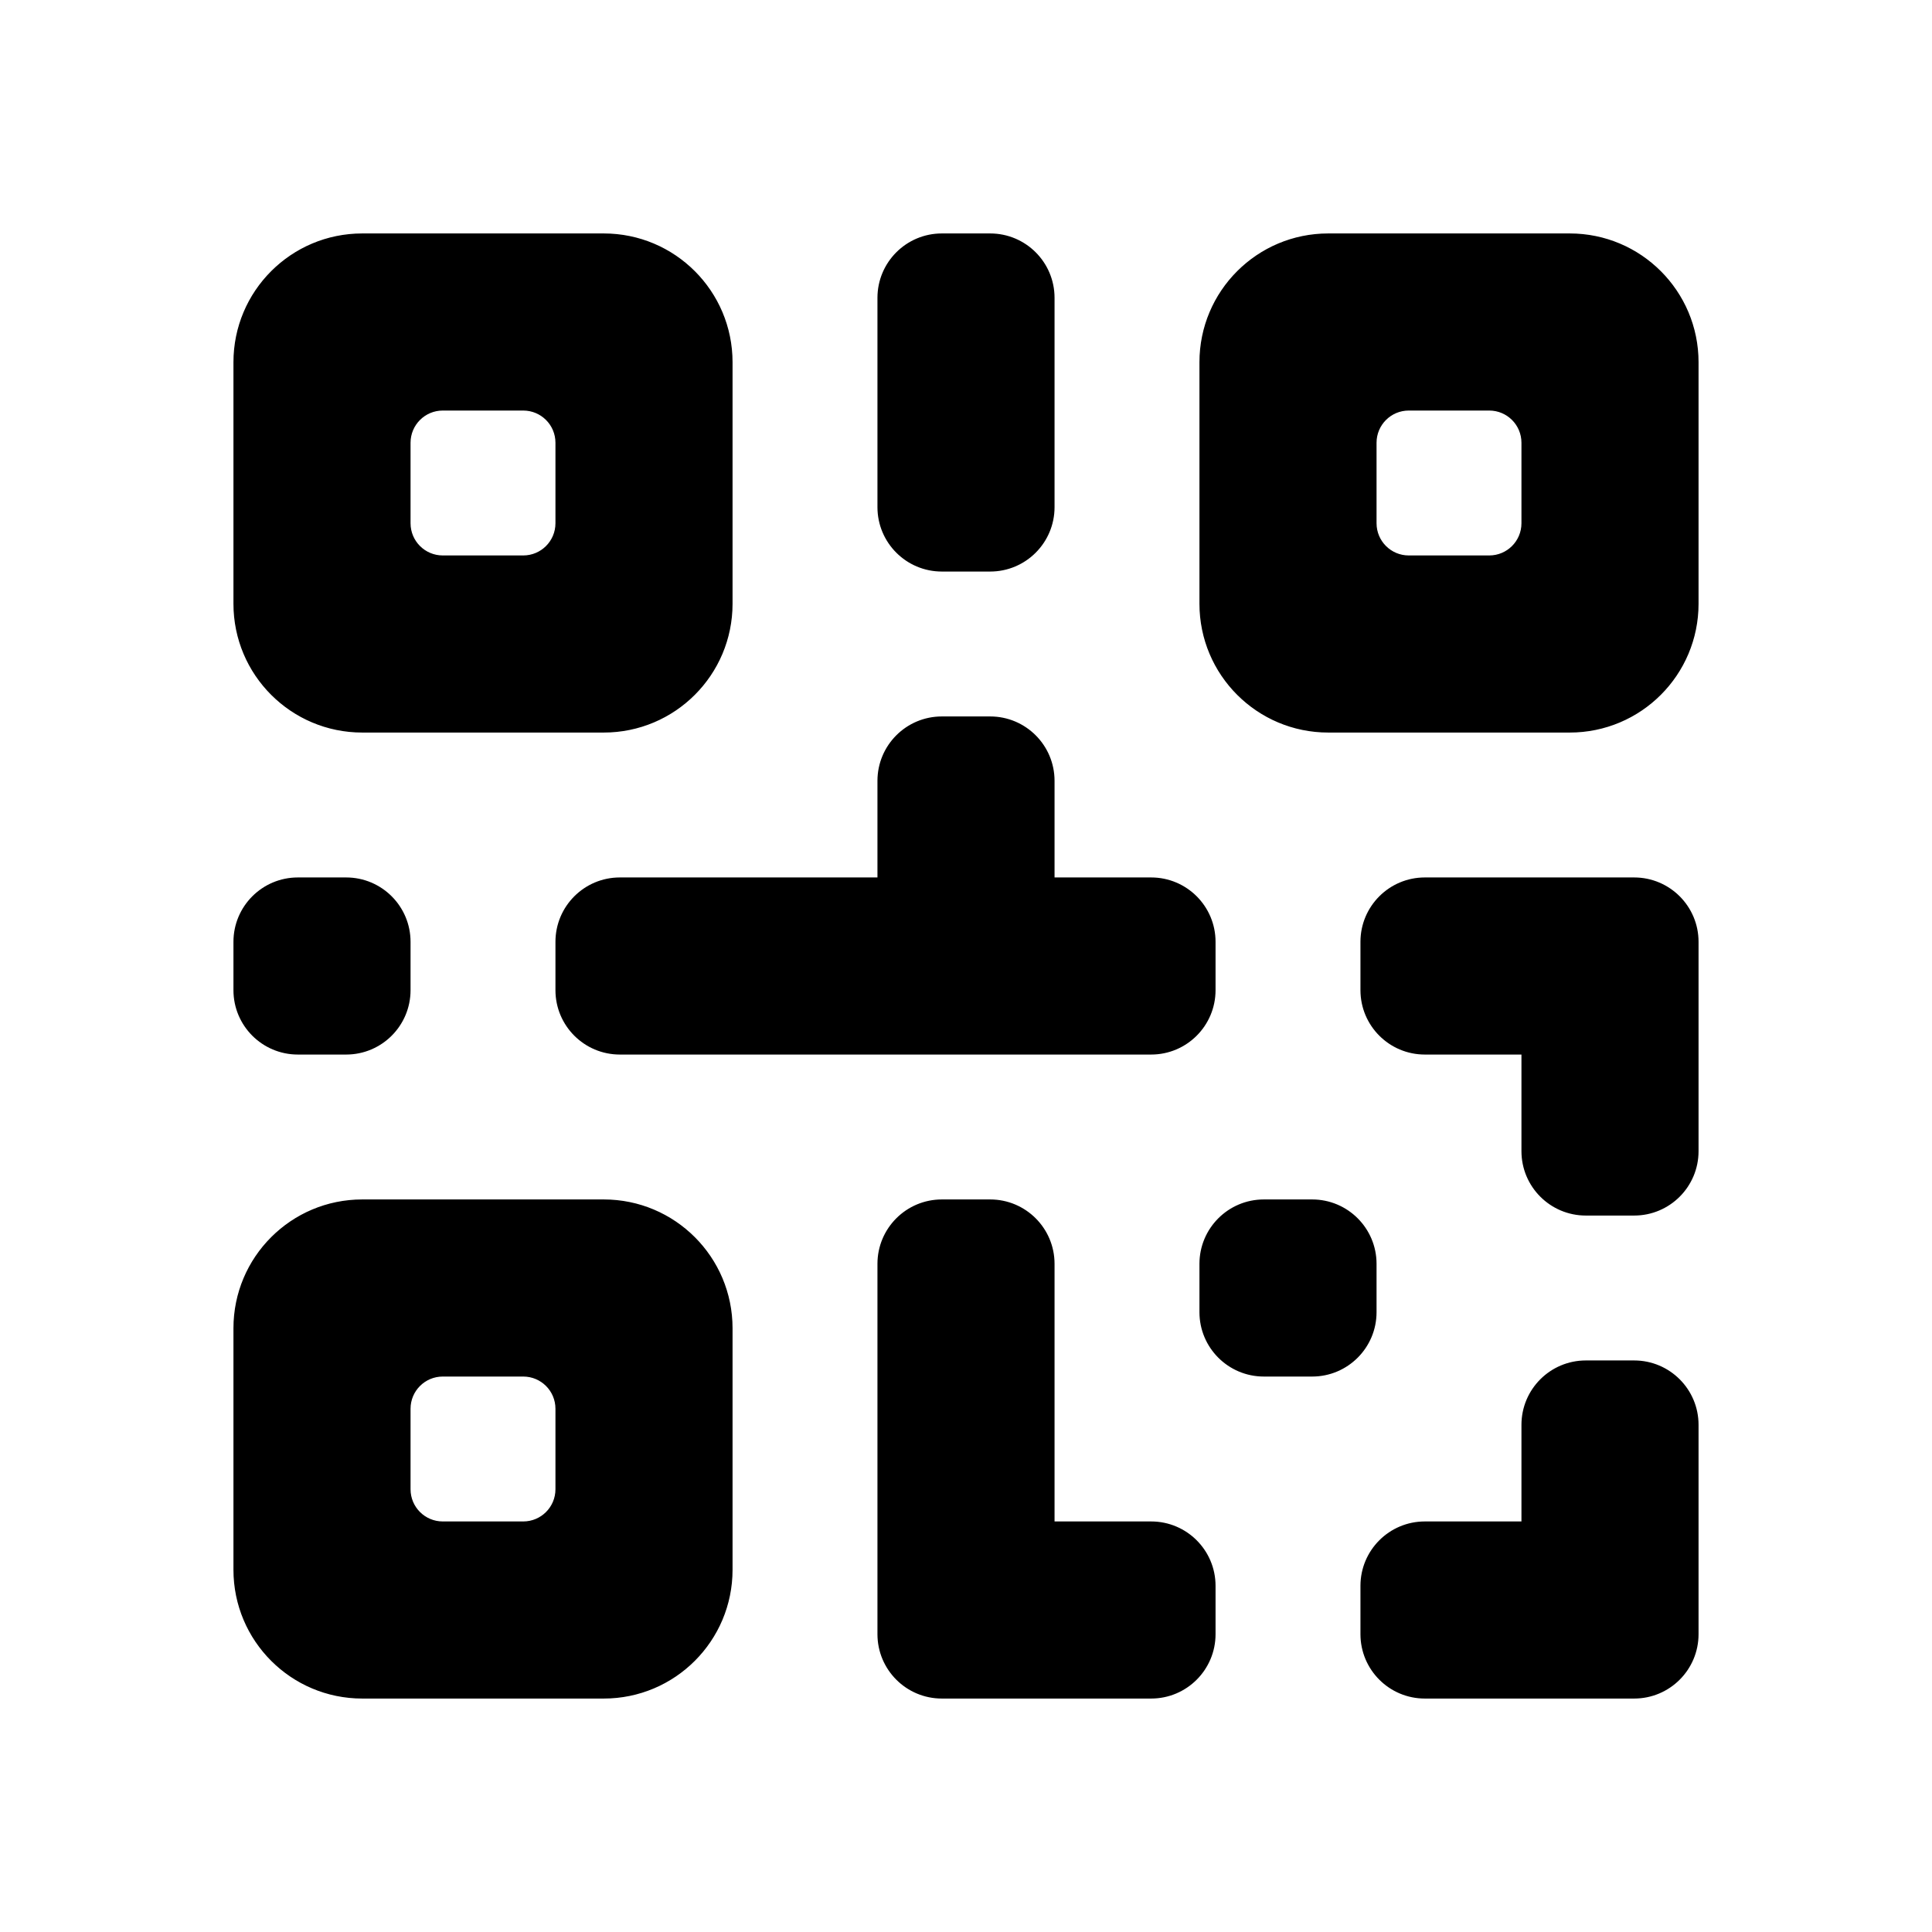 <svg width="24" height="24" viewBox="0 0 24 24" fill="none" xmlns="http://www.w3.org/2000/svg">
<path d="M2.9 4.5C2.9 3.616 3.616 2.9 4.5 2.9H7.5C8.384 2.9 9.1 3.616 9.1 4.5V7.5C9.1 8.384 8.384 9.1 7.5 9.1H4.5C3.616 9.1 2.9 8.384 2.9 7.5V4.5ZM10.9 3.7C10.9 3.258 11.258 2.9 11.7 2.9H12.3C12.742 2.9 13.1 3.258 13.1 3.7V6.3C13.1 6.742 12.742 7.1 12.3 7.1H11.7C11.258 7.1 10.9 6.742 10.9 6.3V3.7ZM14.9 4.5C14.9 3.616 15.616 2.9 16.5 2.9H19.5C20.384 2.9 21.1 3.616 21.1 4.5V7.5C21.1 8.384 20.384 9.1 19.5 9.1H16.5C15.616 9.1 14.9 8.384 14.9 7.5V4.5ZM5.5 5.1C5.279 5.1 5.1 5.279 5.1 5.5V6.5C5.1 6.721 5.279 6.9 5.5 6.9H6.5C6.721 6.9 6.9 6.721 6.9 6.5V5.5C6.9 5.279 6.721 5.1 6.5 5.1H5.5ZM17.5 5.1C17.279 5.1 17.1 5.279 17.1 5.5V6.5C17.1 6.721 17.279 6.9 17.5 6.9H18.5C18.721 6.9 18.9 6.721 18.9 6.5V5.5C18.9 5.279 18.721 5.1 18.5 5.1H17.5ZM10.9 9.7C10.9 9.258 11.258 8.9 11.7 8.9H12.3C12.742 8.9 13.1 9.258 13.1 9.7V10.9H14.3C14.742 10.9 15.1 11.258 15.1 11.7V12.3C15.1 12.742 14.742 13.1 14.3 13.1H7.7C7.258 13.1 6.9 12.742 6.9 12.3V11.7C6.9 11.258 7.258 10.9 7.7 10.9H10.9V9.7ZM2.9 11.7C2.9 11.258 3.258 10.9 3.7 10.9H4.3C4.742 10.9 5.1 11.258 5.1 11.7V12.3C5.1 12.742 4.742 13.1 4.3 13.1H3.7C3.258 13.1 2.9 12.742 2.9 12.3V11.7ZM16.9 11.7C16.9 11.258 17.258 10.9 17.7 10.9H20.3C20.742 10.9 21.1 11.258 21.1 11.7V14.3C21.1 14.742 20.742 15.1 20.3 15.1H19.7C19.258 15.1 18.9 14.742 18.9 14.3V13.1H17.7C17.258 13.1 16.9 12.742 16.9 12.3V11.7ZM2.9 16.5C2.9 15.616 3.616 14.9 4.5 14.9H7.5C8.384 14.9 9.1 15.616 9.1 16.5V19.5C9.1 20.384 8.384 21.1 7.5 21.1H4.5C3.616 21.1 2.9 20.384 2.9 19.5V16.5ZM10.9 15.7C10.9 15.258 11.258 14.9 11.7 14.9H12.3C12.742 14.9 13.1 15.258 13.1 15.7V18.9H14.3C14.742 18.9 15.1 19.258 15.1 19.7V20.3C15.1 20.742 14.742 21.1 14.3 21.1H11.7C11.258 21.1 10.9 20.742 10.9 20.3V15.7ZM14.9 15.7C14.9 15.258 15.258 14.9 15.7 14.9H16.3C16.742 14.9 17.1 15.258 17.1 15.7V16.3C17.1 16.742 16.742 17.1 16.3 17.1H15.7C15.258 17.1 14.9 16.742 14.9 16.3V15.7ZM5.5 17.1C5.279 17.1 5.1 17.279 5.1 17.5V18.5C5.1 18.721 5.279 18.9 5.5 18.9H6.5C6.721 18.9 6.9 18.721 6.9 18.5V17.5C6.9 17.279 6.721 17.1 6.5 17.1H5.5ZM18.9 17.7C18.9 17.258 19.258 16.9 19.7 16.9H20.3C20.742 16.9 21.1 17.258 21.1 17.7V20.3C21.1 20.742 20.742 21.1 20.3 21.1H17.7C17.258 21.1 16.9 20.742 16.9 20.3V19.7C16.9 19.258 17.258 18.9 17.7 18.9H18.9V17.7Z" fill="black"/>
</svg>
